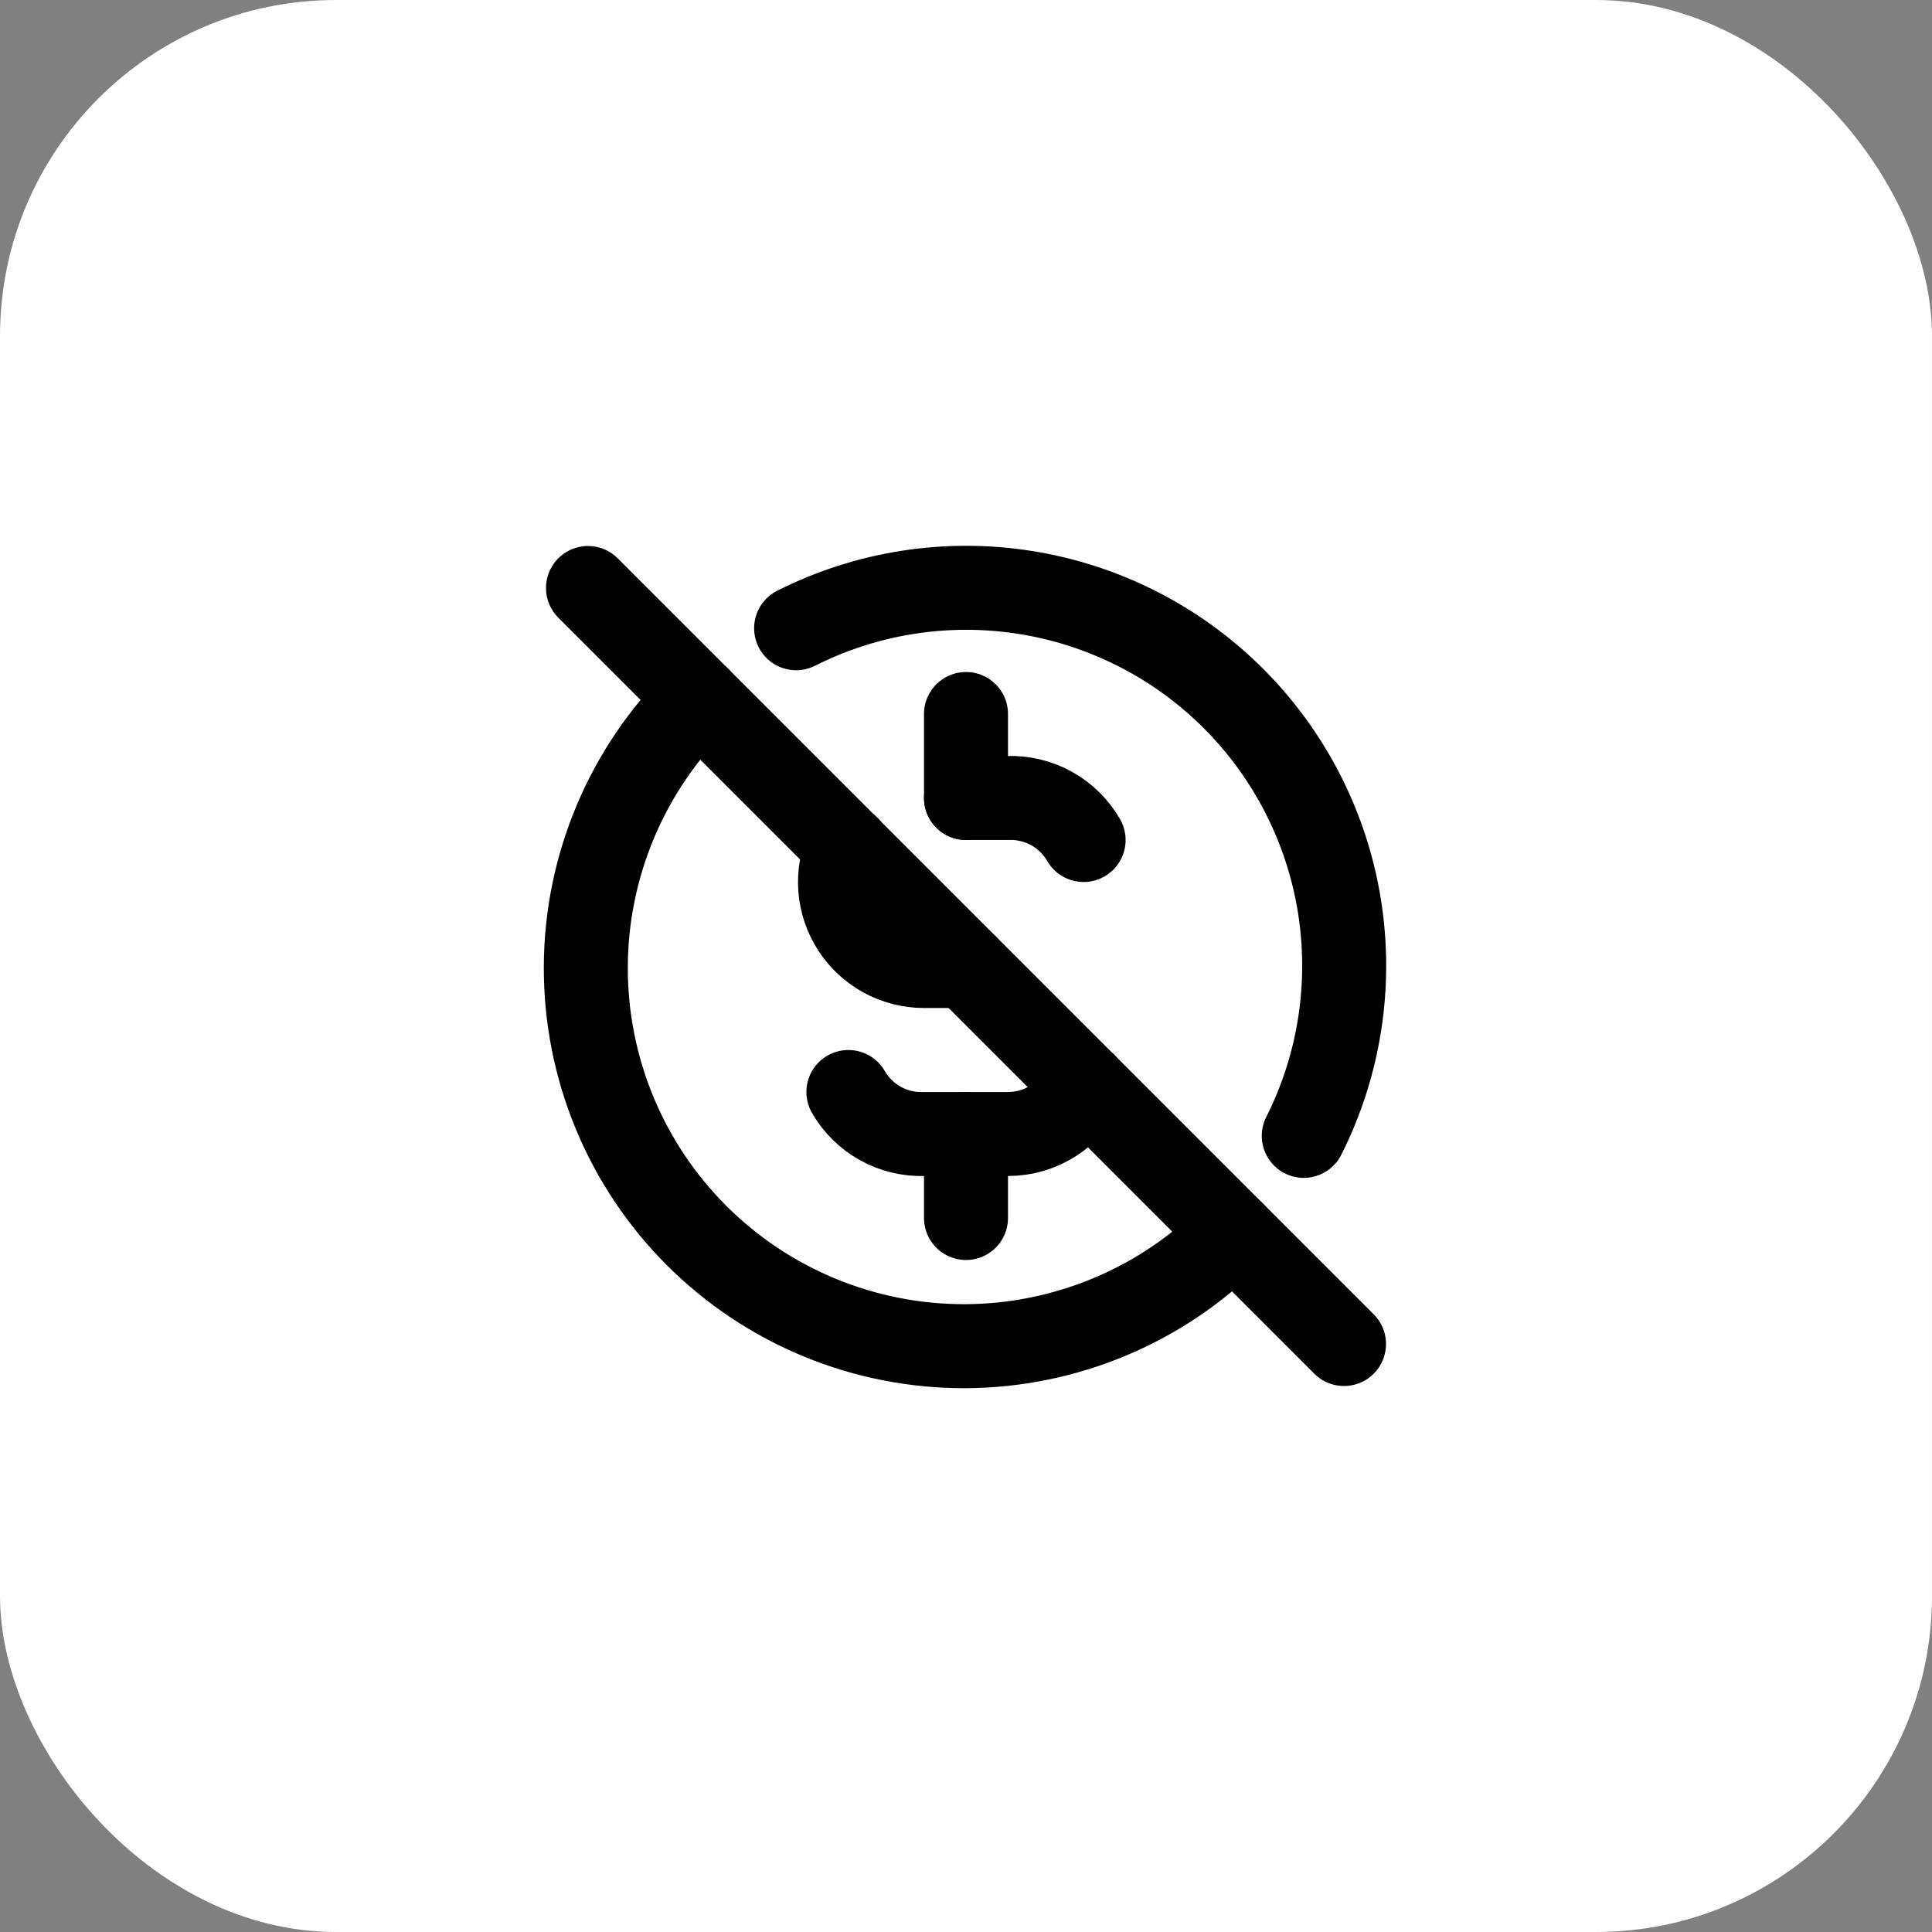 <svg xmlns="http://www.w3.org/2000/svg" width="69" height="69" viewBox="0 0 69 69" fill="none"><rect x="0" y="0" width="69" height="69" fill="#808080" stroke="none"/><rect width="69" height="69" rx="12" fill="white"></rect><g clip-path="url(#clip0_61_799)"><path d="M38.7 30C38.428 29.529 38.033 29.14 37.558 28.876C37.082 28.612 36.544 28.482 36 28.5H34.5M30.27 30.257C30.062 30.714 29.972 31.216 30.008 31.716C30.044 32.217 30.206 32.701 30.477 33.123C30.749 33.546 31.122 33.893 31.563 34.134C32.004 34.374 32.498 34.5 33 34.5H34.5M38.736 38.733C38.498 39.26 38.114 39.707 37.629 40.02C37.143 40.334 36.578 40.5 36 40.5H33C32.456 40.519 31.918 40.389 31.442 40.124C30.966 39.86 30.572 39.472 30.3 39" stroke="black" stroke-width="3" stroke-linecap="round" stroke-linejoin="round"></path><path d="M46.563 40.567C47.841 38.031 48.286 35.156 47.836 32.351C47.385 29.547 46.061 26.956 44.053 24.947C42.044 22.939 39.453 21.615 36.649 21.164C33.844 20.713 30.969 21.159 28.433 22.437M24.956 24.952C23.685 26.202 22.674 27.691 21.982 29.333C21.29 30.975 20.929 32.738 20.922 34.52C20.914 36.302 21.259 38.068 21.938 39.716C22.616 41.364 23.614 42.861 24.874 44.122C26.134 45.382 27.631 46.38 29.278 47.059C30.926 47.738 32.692 48.084 34.474 48.078C36.256 48.071 38.019 47.711 39.661 47.019C41.304 46.328 42.793 45.318 44.043 44.047" stroke="black" stroke-width="3" stroke-linecap="round" stroke-linejoin="round"></path><path d="M34.5 25.5V28.5M34.5 40.5V43.5" stroke="black" stroke-width="3" stroke-linecap="round" stroke-linejoin="round"></path><path d="M21 21L48 48" stroke="black" stroke-width="3" stroke-linecap="round" stroke-linejoin="round"></path></g><defs><clipPath id="clip0_61_799"><rect width="36" height="36" fill="white" transform="translate(16.5 16.5)"></rect></clipPath></defs></svg>
